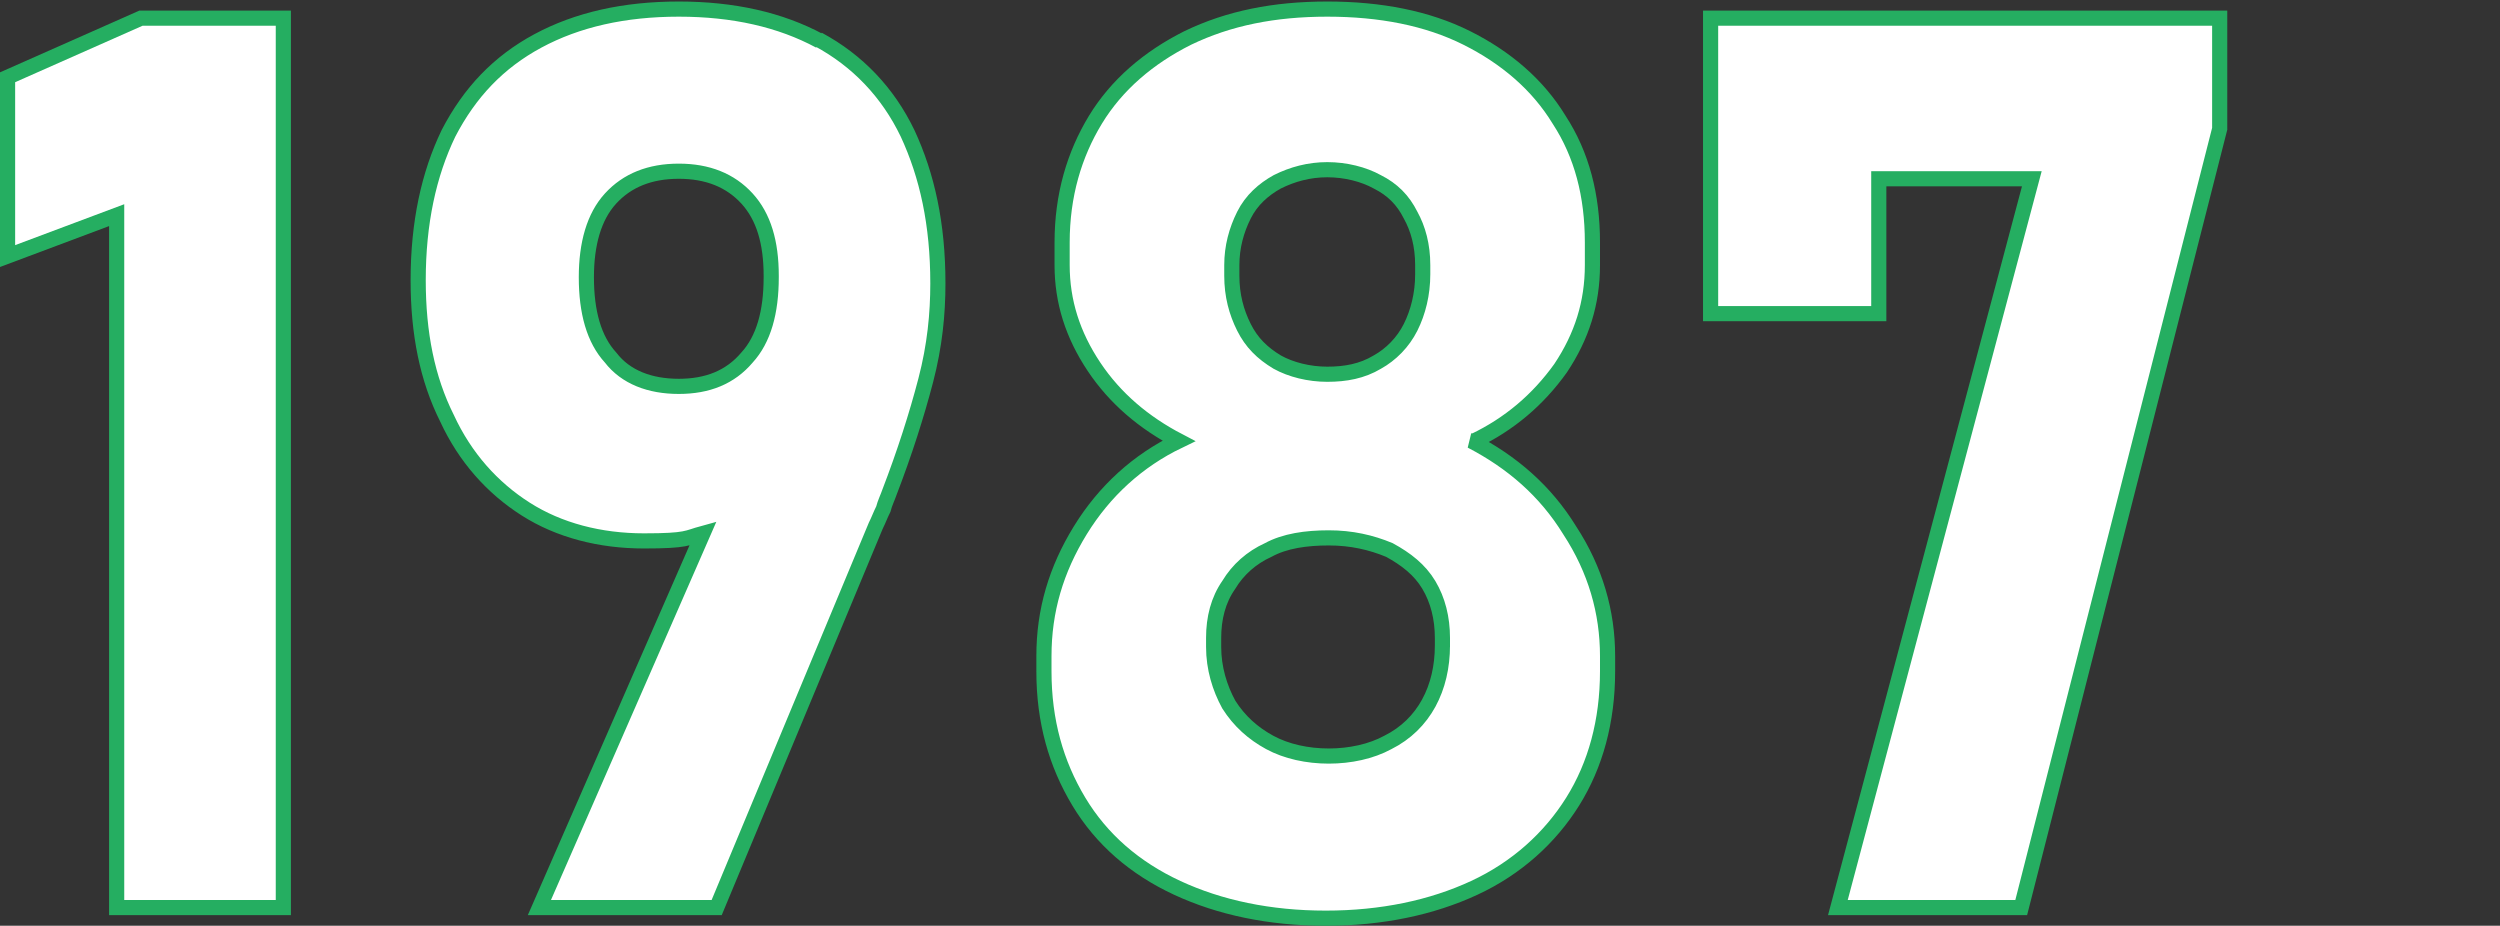 <?xml version="1.0" encoding="UTF-8"?>
<svg id="_レイヤー_1" data-name="レイヤー 1" xmlns="http://www.w3.org/2000/svg" version="1.1" viewBox="0 0 165 61.1">
  <rect x="0" y="0" width="165" height="61.1" fill="#333333" stroke="none"/>
  <defs>
    <style>
      .cls-1 {
        fill: #fff;
        stroke: #25ae61;
        stroke-width: 1px;
      }
    </style>
  </defs>
  <polygon class="cls-1" points=".5 5.1 .5 16.9 7.7 14.2 7.7 59.9 18.7 59.9 18.7 1.2 9.3 1.2 .5 5.1"/>
  <path class="cls-1" d="M54.1,2.7c-2.6-1.4-5.7-2.1-9.3-2.1s-6.7.7-9.3,2.1c-2.6,1.4-4.5,3.4-5.9,6.1-1.3,2.7-2,5.9-2,9.7h0c0,3.5.6,6.5,1.9,9.1,1.2,2.6,3,4.6,5.2,6,2.2,1.4,4.9,2.1,7.8,2.1s2.8-.2,3.9-.5l-10.8,24.7h11.7l10.5-25.2c.2-.4.3-.7.5-1.1.1-.4.3-.8.4-1.1,1-2.6,1.8-5.1,2.4-7.4.6-2.3.8-4.4.8-6.4h0c0-3.9-.7-7.1-2-9.9-1.3-2.7-3.3-4.8-5.9-6.2ZM50.9,18.3c0,2.3-.5,4.1-1.6,5.3-1.1,1.3-2.6,1.9-4.5,1.9s-3.5-.6-4.5-1.9c-1.1-1.2-1.6-3-1.6-5.3h0c0-2.2.5-4,1.6-5.2,1.1-1.2,2.6-1.8,4.5-1.8s3.4.6,4.5,1.8c1.1,1.2,1.6,2.9,1.6,5.1h0Z"/>
  <path class="cls-1" d="M97.3,29.1c2.3-1.1,4.2-2.7,5.7-4.8,1.4-2.1,2.1-4.3,2.1-6.8v-1.5c0-3.1-.7-5.8-2.2-8.1-1.4-2.3-3.5-4.1-6.1-5.4-2.6-1.3-5.7-1.9-9.2-1.9s-6.5.6-9.2,1.9c-2.6,1.3-4.7,3.1-6.1,5.4-1.4,2.3-2.2,5-2.2,8.1v1.5c0,2.4.7,4.6,2.1,6.7,1.4,2.1,3.3,3.7,5.6,4.9-2.7,1.3-4.9,3.3-6.5,5.9-1.6,2.6-2.4,5.3-2.4,8.3v1c0,3.3.8,6.1,2.3,8.6s3.7,4.4,6.5,5.7c2.8,1.3,6.1,2,9.8,2s7-.7,9.8-2c2.8-1.3,5-3.3,6.5-5.7s2.3-5.3,2.3-8.6v-1c0-2.9-.8-5.7-2.5-8.3-1.6-2.6-3.8-4.5-6.5-5.9ZM81.3,17.5c0-1.2.3-2.3.8-3.3s1.3-1.7,2.2-2.2c1-.5,2.1-.8,3.3-.8s2.4.3,3.3.8c1,.5,1.7,1.2,2.2,2.2.5.9.8,2,.8,3.3v.6c0,1.3-.3,2.5-.8,3.5-.5,1-1.3,1.8-2.2,2.3-1,.6-2.1.8-3.3.8s-2.4-.3-3.3-.8c-1-.6-1.7-1.3-2.2-2.3-.5-1-.8-2.1-.8-3.4v-.6ZM95.2,42.6c0,1.4-.3,2.7-.9,3.8-.6,1.1-1.5,2-2.7,2.6-1.1.6-2.5.9-3.9.9s-2.8-.3-3.9-.9c-1.1-.6-2-1.4-2.7-2.5-.6-1.1-1-2.4-1-3.8v-.6c0-1.3.3-2.5,1-3.5.6-1,1.5-1.8,2.6-2.3,1.1-.6,2.5-.8,4-.8s2.8.3,4,.8c1.1.6,2,1.3,2.6,2.3.6,1,.9,2.2.9,3.5v.6Z"/>
  <polygon class="cls-1" points="112.9 1.2 112.9 20.7 124 20.7 124 11.8 134.1 11.8 121.3 59.9 133.4 59.9 146.5 8.5 146.5 1.2 112.9 1.2"/>
</svg>